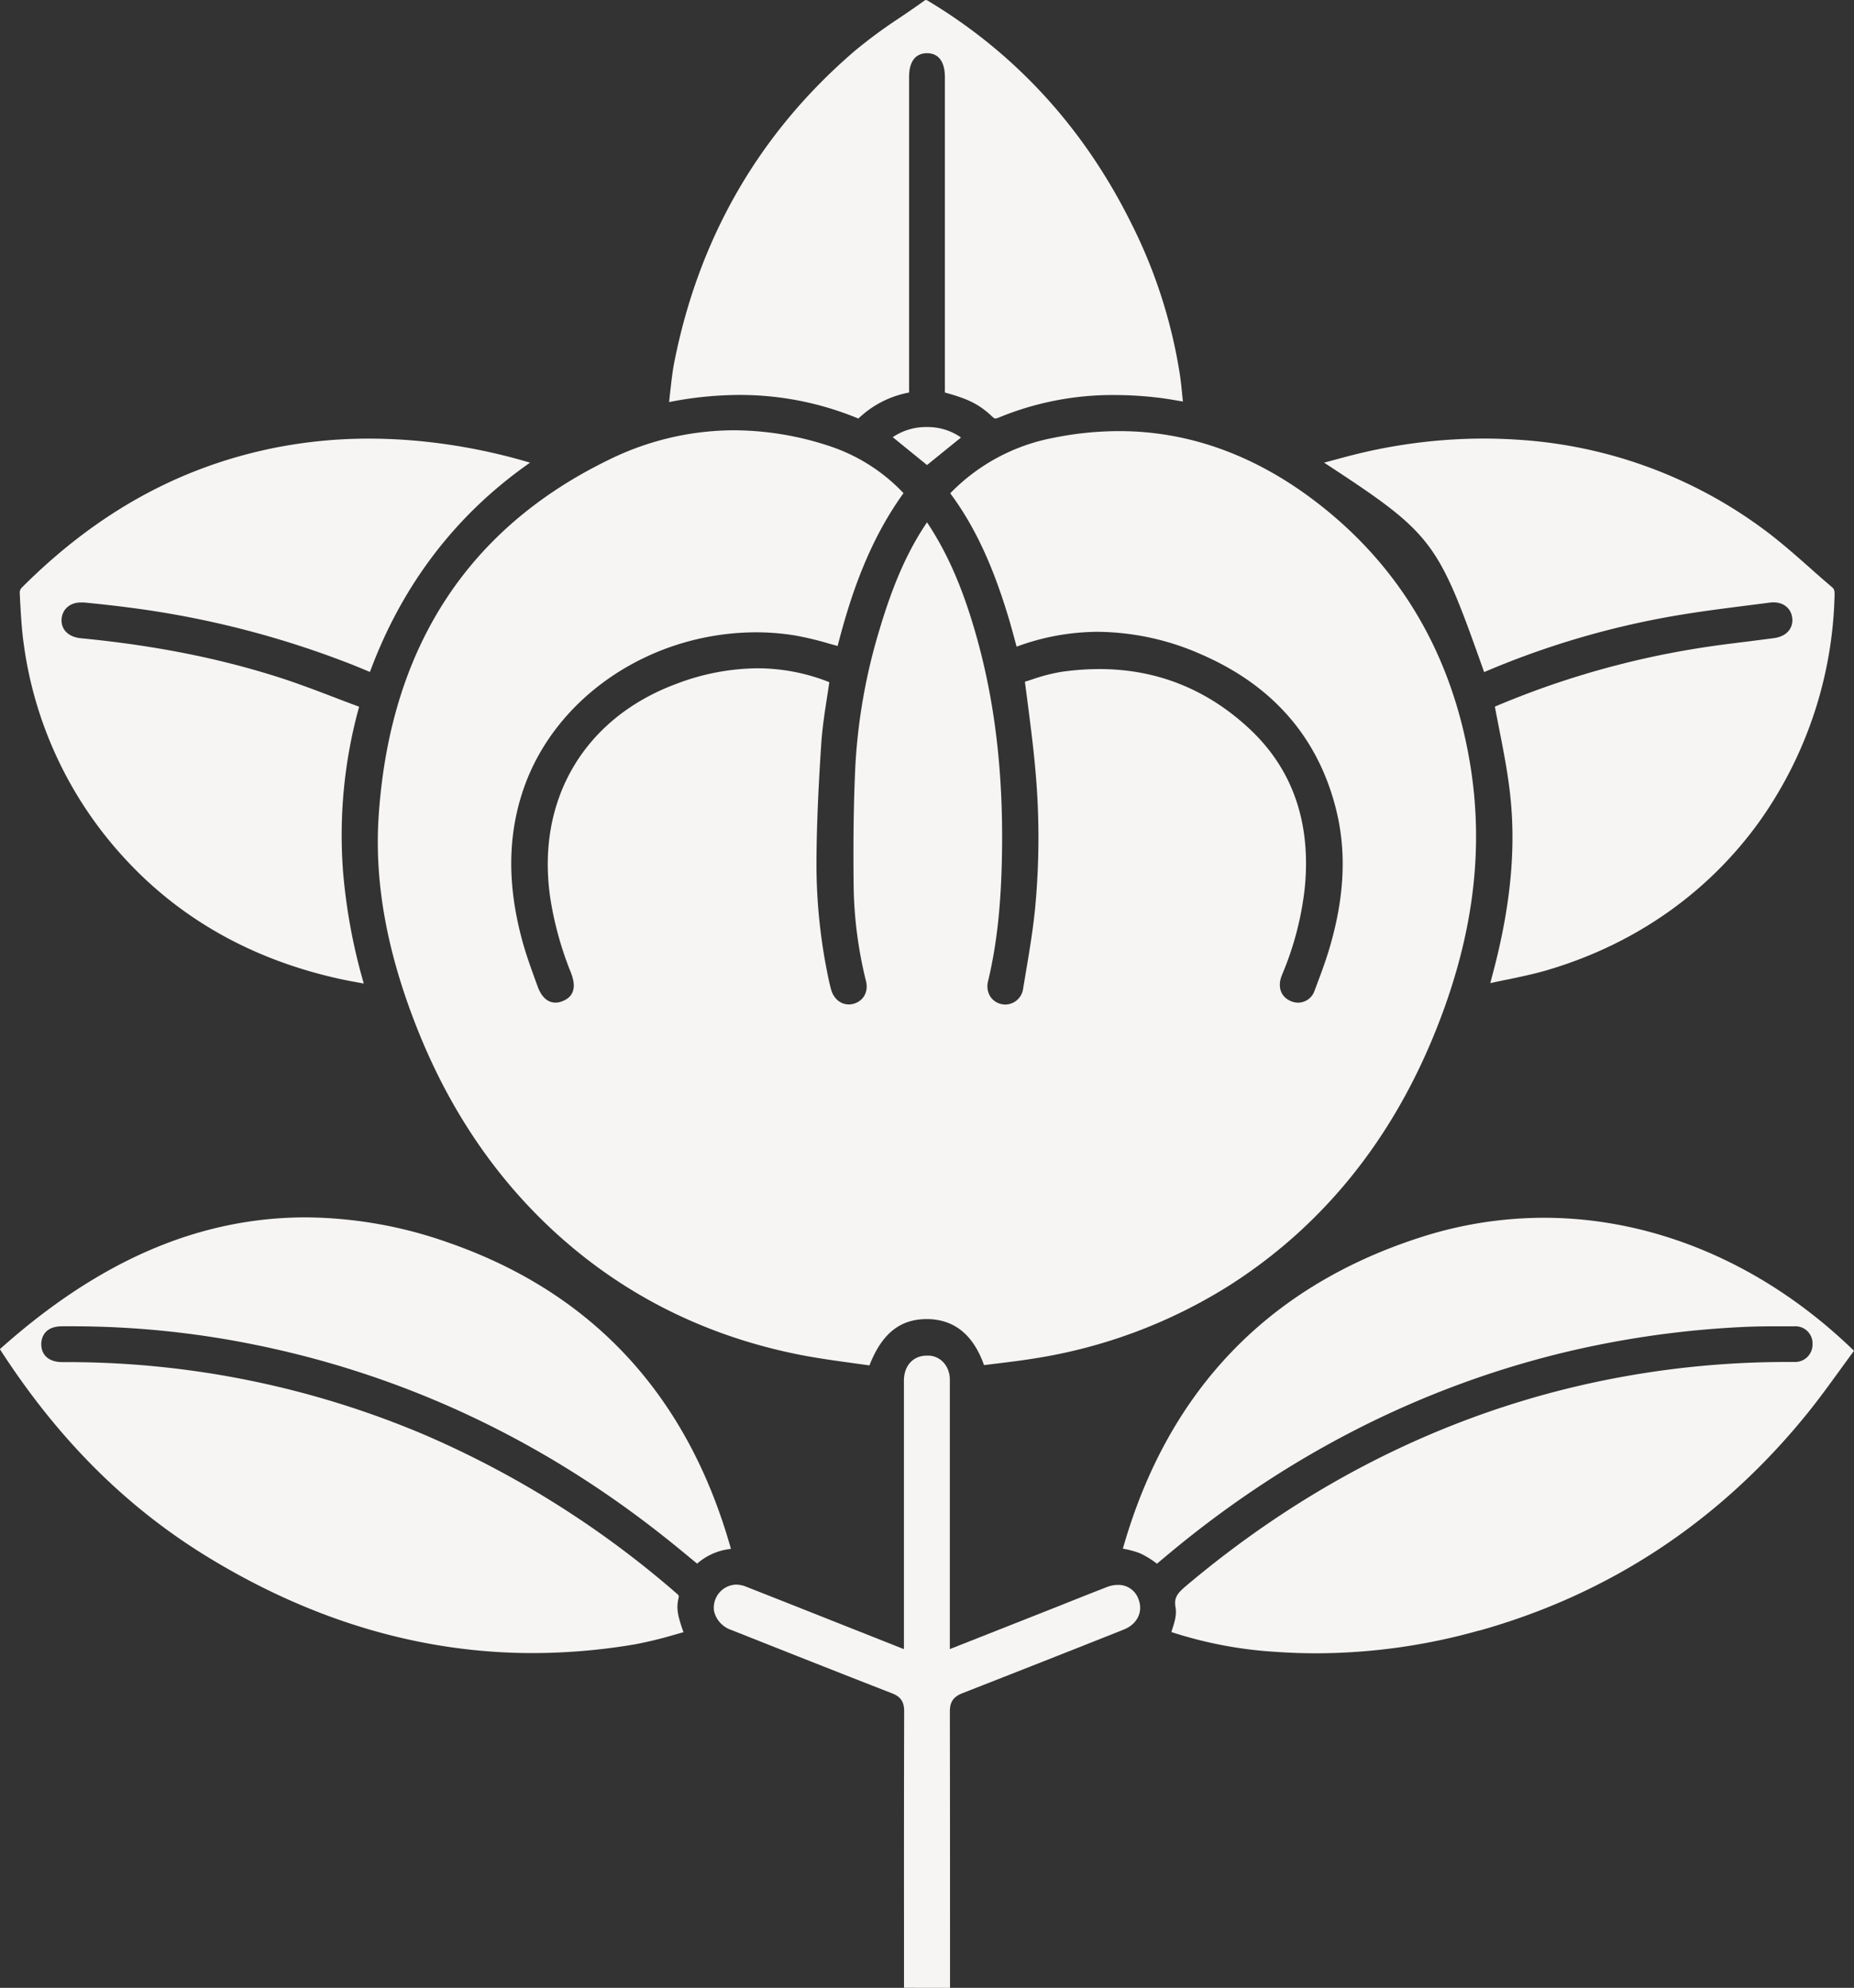 <svg xmlns="http://www.w3.org/2000/svg" viewBox="0 0 600 643.16"><rect x="0" y="0" width="600" height="643.16" fill="#333333" stroke="none"/><defs><style>.cls-1{fill:#f6f5f4;}</style></defs><title>アセット 60</title><g id="レイヤー_2" data-name="レイヤー 2"><g id="background"><path class="cls-1" d="M281.41,441.77l-5.49-.76c-5.29-.73-10.76-1.48-16.07-2.49-26.74-5.12-50.69-15.93-71.19-32.13-23.28-18.41-41.14-42.7-53.07-72.18-10.32-25.5-14.58-48.66-13-70.82,3.76-53.9,28.82-92.47,74.46-114.64a92.11,92.11,0,0,1,40.51-9.54,99.45,99.45,0,0,1,31.58,5.35,57.89,57.89,0,0,1,22.67,14.38l.59.61c-11.48,15.91-17.28,33.73-21.32,49.45-.95-.25-1.9-.52-2.84-.78a98.59,98.59,0,0,0-11.07-2.64,78.46,78.46,0,0,0-12.32-1c-34.5,0-65.61,21.13-75.66,51.38-4.93,14.87-5,30.77-.11,48.59,1.19,4.36,2.75,8.65,4.25,12.8l.55,1.5c.49,1.37,2,5.54,5.9,5.54a6.19,6.19,0,0,0,2.31-.49c3.61-1.45,4.51-4.55,2.67-9.21a109.56,109.56,0,0,1-6.57-23.47c-5-32,10.63-58.86,40.79-70a75.23,75.23,0,0,1,26.07-5,63.07,63.07,0,0,1,22.54,4.18l.8.33c-.24,1.67-.5,3.33-.76,5-.74,4.82-1.51,9.8-1.84,14.74-.69,10.51-1.49,24.35-1.56,38.29a179.12,179.12,0,0,0,3.65,36.71c.3,1.49.64,3.08,1.08,4.68.81,2.93,3.06,4.83,5.74,4.83a6,6,0,0,0,1.33-.16c3.33-.82,5.08-3.84,4.24-7.34a135.13,135.13,0,0,1-4-30c-.19-15.67,0-28.37.56-40a186.67,186.67,0,0,1,7.77-43.68C289,189,293.74,178.24,300,169l.1.15c6.76,10.13,11.93,22.22,16.27,38.06,5.66,20.61,8.25,42.83,7.91,67.93-.22,17.09-1.61,30.12-4.5,42.24a6.45,6.45,0,0,0,.67,5,5.78,5.78,0,0,0,3.71,2.5,5.44,5.44,0,0,0,1.2.13,5.88,5.88,0,0,0,5.75-5.17l.9-5.37c1.15-6.81,2.33-13.86,3-20.87a242.77,242.77,0,0,0,0-45.21c-.6-6.67-1.44-13.22-2.33-20.17-.32-2.51-.65-5-1-7.65l2.24-.71a58.41,58.41,0,0,1,9.32-2.45,86.28,86.28,0,0,1,12.55-.94c18.5,0,34.85,6.51,48.6,19.36,13.91,13,19.92,30.26,17.88,51.3a100,100,0,0,1-7.22,27.9c-.18.45-.35.88-.49,1.31-1.09,3.48.27,6.48,3.45,7.67a6,6,0,0,0,2.11.39,5.68,5.68,0,0,0,5.35-4l.17-.45c1.6-4.24,3.26-8.62,4.58-13.07,5-16.82,5.62-31.75,2-45.67-5.89-22.78-20.39-39.37-43.09-49.32a84.27,84.27,0,0,0-33.78-7.47A76.52,76.52,0,0,0,329,209.22c-.14-.53-.29-1.06-.43-1.59-.76-2.82-1.54-5.73-2.42-8.59-3.54-11.5-8.86-26.35-18.63-39.44l.23-.23a62.67,62.67,0,0,1,33-17.68,107.45,107.45,0,0,1,21.38-2.21c22.76,0,44.48,7.9,64.54,23.49,26.48,20.57,43,48.58,48.93,83.24,5,29.08,1.05,58.55-12.13,90.09-14.25,34.11-36.27,60.85-65.45,79.49a166.52,166.52,0,0,1-63.24,23.72c-4.07.66-8.27,1.18-12.33,1.67l-4,.49c-3.41-9.67-9.47-14.67-18-14.89h-.57c-8.64,0-14.55,4.77-18.51,15"/><path class="cls-1" d="M269.2,411.65a10.41,10.41,0,0,0-8.66,4.73,10.62,10.62,0,0,0-1.39,8.81,9.69,9.69,0,0,0,5.41,6.23,52.63,52.63,0,0,0,8.09,2.67c.73.19,1.37.36,1.88.51l.34.11h.36c4.91-.05,7.95-1.23,9.29-3.61,1.12-2,.85-4.43-.82-7.24a42.07,42.07,0,0,0-8-9.67,9.76,9.76,0,0,0-6.53-2.53"/><path class="cls-1" d="M330.81,411.67a9.93,9.93,0,0,0-6.66,2.59,41.49,41.49,0,0,0-7.82,9.49c-1.7,2.87-2,5.36-.83,7.37,1.36,2.39,4.39,3.55,9.28,3.55h.34l.44-.09c.48-.15,1.08-.3,1.77-.48a53,53,0,0,0,7.76-2.5,10,10,0,0,0,5.73-6.34,10.56,10.56,0,0,0-1.29-8.77,10.35,10.35,0,0,0-8.72-4.82"/><path class="cls-1" d="M299.81,397.15a10.7,10.7,0,0,0-7.56,3.34,9.86,9.86,0,0,0-2.68,7.26,25.67,25.67,0,0,0,5.05,14.46c1.63,2.18,3.44,3.29,5.37,3.29s3.77-1.12,5.41-3.32c2.79-3.74,4.44-8.33,5.06-14.05l0-.14v-.13A10.57,10.57,0,0,0,300,397.15h-.19Z"/><path class="cls-1" d="M478.76,527.56c41.84-11.74,77.26-35,105.28-69.21,4.12-5,8-10.4,11.79-15.6,1.39-1.91,2.77-3.82,4.17-5.71C571.4,409.26,535.82,394,499.61,394a130.27,130.27,0,0,0-40.46,6.51c-49.19,16-81.39,49.86-95.76,100.55l.31.06a26.86,26.86,0,0,1,5.38,1.5,28.58,28.58,0,0,1,4.84,2.93l.51.36.2-.17,3.59-3C416,471.26,458.28,449.53,504,438.1a311.77,311.77,0,0,1,60.63-8.79c3.62-.17,7.13-.19,10.1-.19l5.94,0a5.53,5.53,0,0,1,5.91,5.71,5.64,5.64,0,0,1-5.75,5.83c-.52,0-1,0-1.56,0h-2.22a297.38,297.38,0,0,0-69.25,8.46c-44.9,11-86.49,32.48-123.62,63.7-3.11,2.61-4.32,4-3.75,7.22.44,2.46-.34,4.87-1.1,7.21-.09.26-.17.52-.25.77.2.07.4.15.61.21a134.86,134.86,0,0,0,33.24,6.22c4.34.3,8.74.46,13.08.46a195.44,195.44,0,0,0,52.74-7.39"/><path class="cls-1" d="M205.12,532.08a127.62,127.62,0,0,0,12.54-3l3.53-1c-1.85-5.24-2.39-7.65-1.6-11,.16-.7.17-.85-.57-1.49a312.93,312.93,0,0,0-81.28-51.22A296,296,0,0,0,22,440.7H20c-4.14-.06-6.62-2.21-6.64-5.77,0-1.34.43-5.74,6.58-5.82l3.73,0A296.21,296.21,0,0,1,81,434.78c48.53,9.59,93.36,30.41,133.25,61.89,3,2.35,6,4.8,8.85,7.17l2.51,2.06a19.63,19.63,0,0,1,10.94-4.77c-13.92-49.52-44.67-82.85-91.45-99.1a140.69,140.69,0,0,0-46.06-8.16c-34.54,0-67,13.95-99.08,42.64,18.83,29.19,41,51.32,67.91,67.64,33.52,20.36,68.68,30.69,104.5,30.69a199.32,199.32,0,0,0,32.71-2.76"/><path class="cls-1" d="M117.7,318.12a185.49,185.49,0,0,1-6.65-35.75A155.55,155.55,0,0,1,116.13,229c0-.14.06-.26.08-.35a1.79,1.79,0,0,0-.26-.1c-2.86-1.05-5.71-2.14-8.56-3.23-5.19-2-10.55-4-15.89-5.77-19.82-6.45-41.18-10.72-65.31-13.05-4.06-.39-6.51-2.84-6.25-6.24.24-3.19,2.75-5.34,6.23-5.34.3,0,.6,0,.92,0,6.1.59,11.53,1.21,16.61,1.9a302.48,302.48,0,0,1,70.62,18.36c1.67.67,3.34,1.37,5.07,2.09l.33.13c10.44-28.2,27.85-51,51.82-67.71a189,189,0,0,0-32.9-6.69,175,175,0,0,0-19.22-1.09,156.84,156.84,0,0,0-30.27,2.92C58.21,151,31.34,165.81,7,190.17a2.51,2.51,0,0,0-.62,1.39L6.49,194c.27,4.93.55,10,1.27,14.93a127.26,127.26,0,0,0,31.86,68c18.07,20,41.52,33.33,69.71,39.65,2.58.58,5.18,1.05,7.94,1.55l.43.07"/><path class="cls-1" d="M487.49,317c4.73-1,9.61-2,14.25-3.43,27.84-8.42,51.23-24.93,67.64-47.76a131.65,131.65,0,0,0,24.34-73.56c0-1.32-.24-1.78-.81-2.26-2.49-2.11-5-4.3-7.37-6.43-4.73-4.18-9.63-8.5-14.74-12.27a149.11,149.11,0,0,0-79.22-29c-3.81-.26-7.67-.4-11.5-.4a174.25,174.25,0,0,0-38.4,4.39c-4,.9-7.89,2-12.05,3.1l-1.12.31c35.58,23.26,36.73,25.24,51.79,67.76a275.7,275.7,0,0,1,59.17-17.77c8.61-1.57,17.42-2.69,25.94-3.77l7.33-.94a8.43,8.43,0,0,1,1.2-.08c3.37,0,5.76,2,6.09,5.19.27,2.55-1.16,5.76-6.07,6.4-2.58.34-5.17.65-7.76,1-5.79.71-11.78,1.44-17.61,2.41A281.3,281.3,0,0,0,484,228.53l-.21.1a4.17,4.17,0,0,0,.07.44c.39,2.07.8,4.14,1.2,6.22,1.47,7.45,3,15.15,3.77,22.85,1.72,16.69,0,34.56-5.14,54.62-.46,1.76-.92,3.51-1.39,5.33,1.72-.39,3.45-.75,5.18-1.11"/><path class="cls-1" d="M323.08,135.16a96.49,96.49,0,0,1,37.61-7.35,121.81,121.81,0,0,1,13.7.8c2.56.29,5,.72,7.67,1.17l.75.12c0-.36-.07-.71-.1-1.07-.28-2.79-.53-5.42-.93-8a164.74,164.74,0,0,0-15.72-48.67C350.84,41.53,328.77,17.38,300.47.36a1.88,1.88,0,0,0-.85-.36,1.29,1.29,0,0,0-.53.26c-2.52,1.82-5.12,3.59-7.64,5.3a162.93,162.93,0,0,0-14.81,10.89c-30.8,26.41-50.46,60.34-58.44,100.84-.68,3.47-1,7-1.44,10.66-.07.71-.14,1.42-.22,2.14a117.93,117.93,0,0,1,22.74-2.31,100,100,0,0,1,38.51,7.64A32.15,32.15,0,0,1,294.2,127V25c0-6.28,3.05-7.7,5.61-7.79h.24c2.14,0,5.74,1,5.74,7.83V127c7.28,2,10.92,3.63,15.35,7.81.64.6.86.6.93.6a2.71,2.71,0,0,0,1-.28"/><path class="cls-1" d="M307.45,643.16V625.5q0-35.93-.05-71.85c0-3,1.19-4.7,4-5.8,17.84-7,35.67-14,52.28-20.62,4.39-1.74,6.35-5.8,4.75-9.87a6.89,6.89,0,0,0-6.68-4.58,9.81,9.81,0,0,0-3.53.7c-3.65,1.41-7.3,2.86-10.94,4.3l-5,2-34.89,13.77V459.93c0-1.39,0-2.78,0-4.18,0-3.16,0-6.33,0-9.5-.07-4.14-2.76-7.29-6.54-7.65-.31,0-.61,0-.91,0-4.43,0-7.41,3.27-7.41,8.13q0,28.44,0,56.9v29.94L261.07,521.1q-9.76-3.86-19.52-7.71a9.32,9.32,0,0,0-3.38-.71,7.48,7.48,0,0,0-7.08,8.61,8.46,8.46,0,0,0,5.39,6c17.65,7,34.93,13.84,52.28,20.6,2.71,1.05,3.85,2.75,3.85,5.69q-.09,36-.05,71.93v17.63Z"/><path class="cls-1" d="M300,150.46l11-8.91a18.67,18.67,0,0,0-11.09-3.38,19.07,19.07,0,0,0-11,3.28Z"/></g></g></svg>